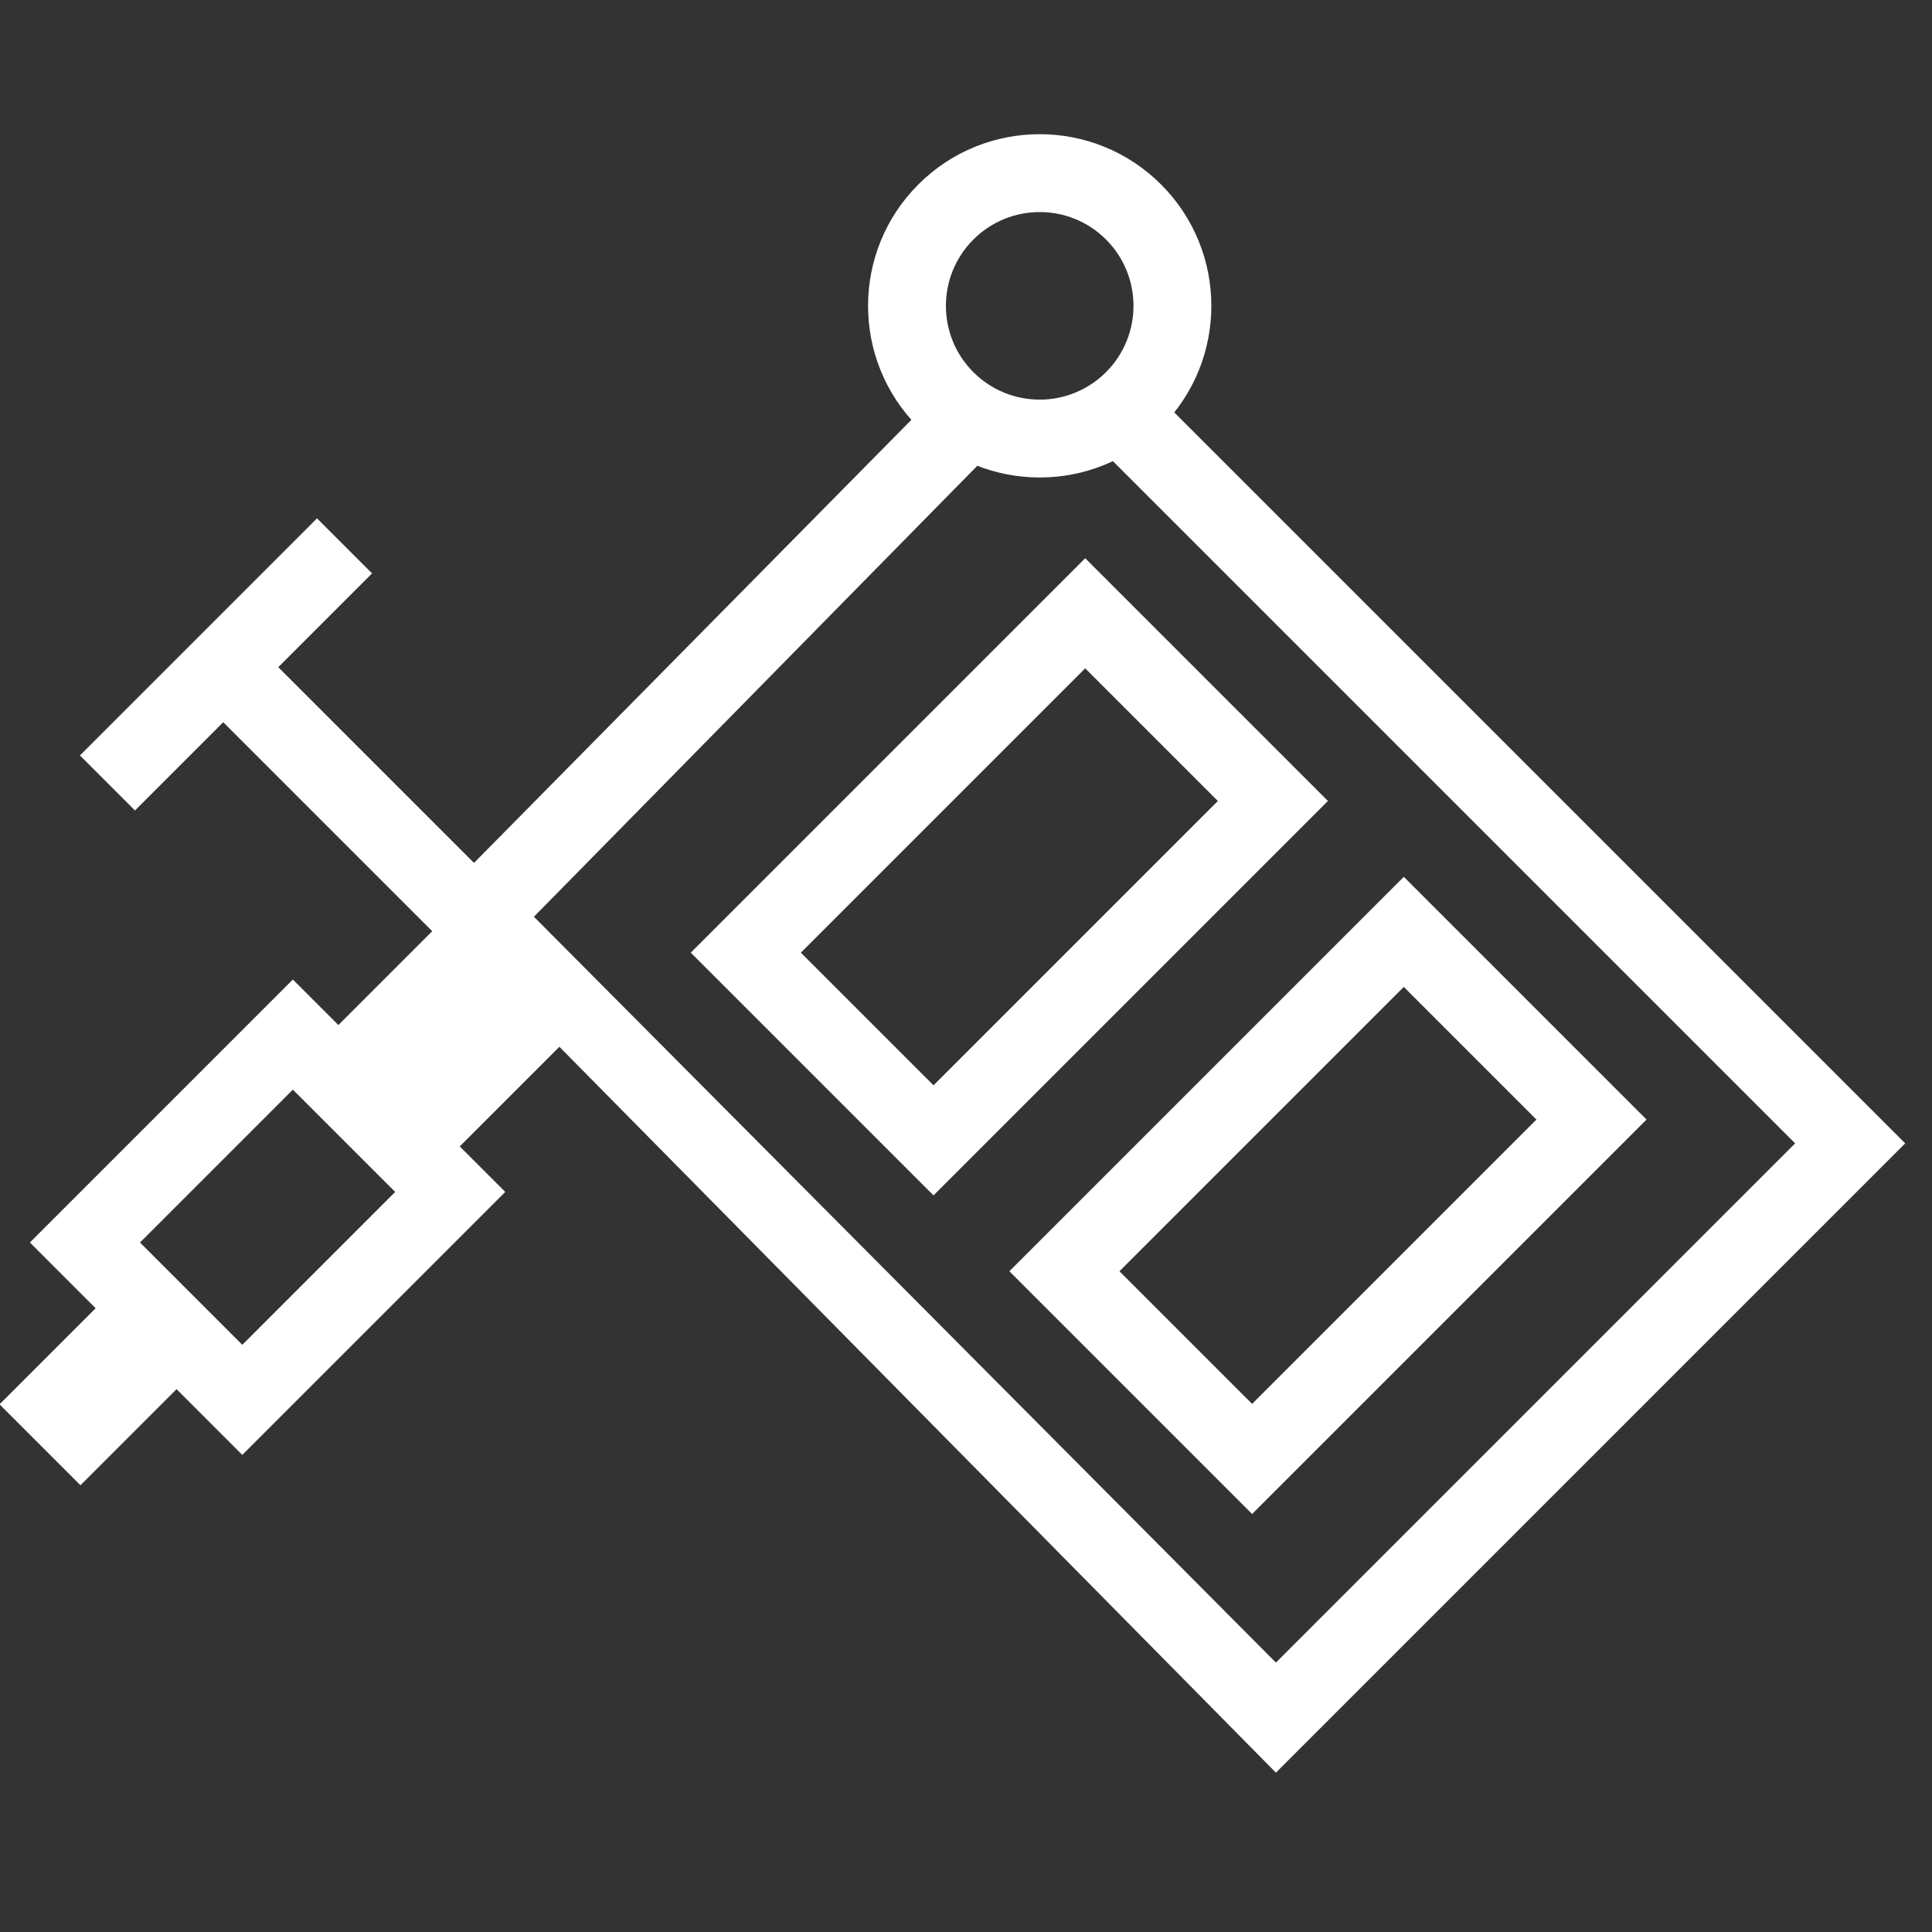 <svg xmlns="http://www.w3.org/2000/svg" xmlns:xlink="http://www.w3.org/1999/xlink" width="72px" height="72px" viewBox="0 0 72 72"><rect x="0" y="0" width="72" height="72" fill="#333333" stroke="none"/><title>cover-up_white</title><desc>Created with Sketch.</desc><defs></defs><g id="Page-1" stroke="none" stroke-width="1" fill="none" fill-rule="evenodd"><g id="cover-up" transform="translate(-12, -4)" fill="#FFFFFF" fill-rule="nonzero"><g id="Group" transform="translate(44.016, 44.244) rotate(-45) translate(-44.016, -44.244) translate(12.016, 14.744)"><path d="M8.765,20.227 L16.822,20.227 L16.822,14.836 L8.765,14.836 L8.765,20.227 Z M5.864,11.934 L19.723,11.934 L19.723,23.128 L5.864,23.128 L5.864,11.934 Z" id="Rectangle-4"></path><polygon id="Rectangle-4-Copy-3" transform="translate(3.731, 17.531) scale(-1, 1) translate(-3.731, -17.531) " points="0.8 15.399 6.663 15.399 6.663 19.664 0.8 19.664"></polygon><polygon id="Rectangle-4-Copy-5" points="26.119 14.333 26.119 20.73 18.923 20.73 18.923 14.333"></polygon><path d="M33.818,31.604 L48.804,31.604 L48.804,24.613 L33.818,24.613 L33.818,31.604 Z M30.917,21.712 L51.705,21.712 L51.705,34.505 L30.917,34.505 L30.917,21.712 Z" id="Rectangle-4-Copy-6"></path><path d="M33.818,48.395 L48.804,48.395 L48.804,41.404 L33.818,41.404 L33.818,48.395 Z M30.917,38.503 L51.705,38.503 L51.705,51.296 L30.917,51.296 L30.917,38.503 Z" id="Rectangle-4-Copy-8"></path><path d="M27.629,55.839 L54.993,55.839 L54.993,18.71 L52.999,16.418 L27.73,16.632 L27.629,55.839 Z M57.894,18.381 L57.894,58.74 L24.728,58.74 L25.02,13.651 L52.667,13.472 L52.667,17.295 L56.909,18.71 L57.894,18.381 Z" id="Combined-Shape"></path><polygon id="Line" points="27.57 16.766 27.57 1.072 24.669 1.072 24.669 16.766"></polygon><polygon id="Line" points="20.017 3.319 32.513 3.319 32.513 0.418 20.017 0.418"></polygon><path d="M57.157,20.259 C53.624,20.259 50.76,17.395 50.76,13.862 C50.76,10.329 53.624,7.465 57.157,7.465 C60.69,7.465 63.553,10.329 63.553,13.862 C63.553,17.395 60.69,20.259 57.157,20.259 Z M57.157,17.357 C59.087,17.357 60.652,15.792 60.652,13.862 C60.652,11.932 59.087,10.367 57.157,10.367 C55.226,10.367 53.661,11.932 53.661,13.862 C53.661,15.792 55.226,17.357 57.157,17.357 Z" id="Combined-Shape"></path></g></g><g id="cover-up_white"></g></g></svg>